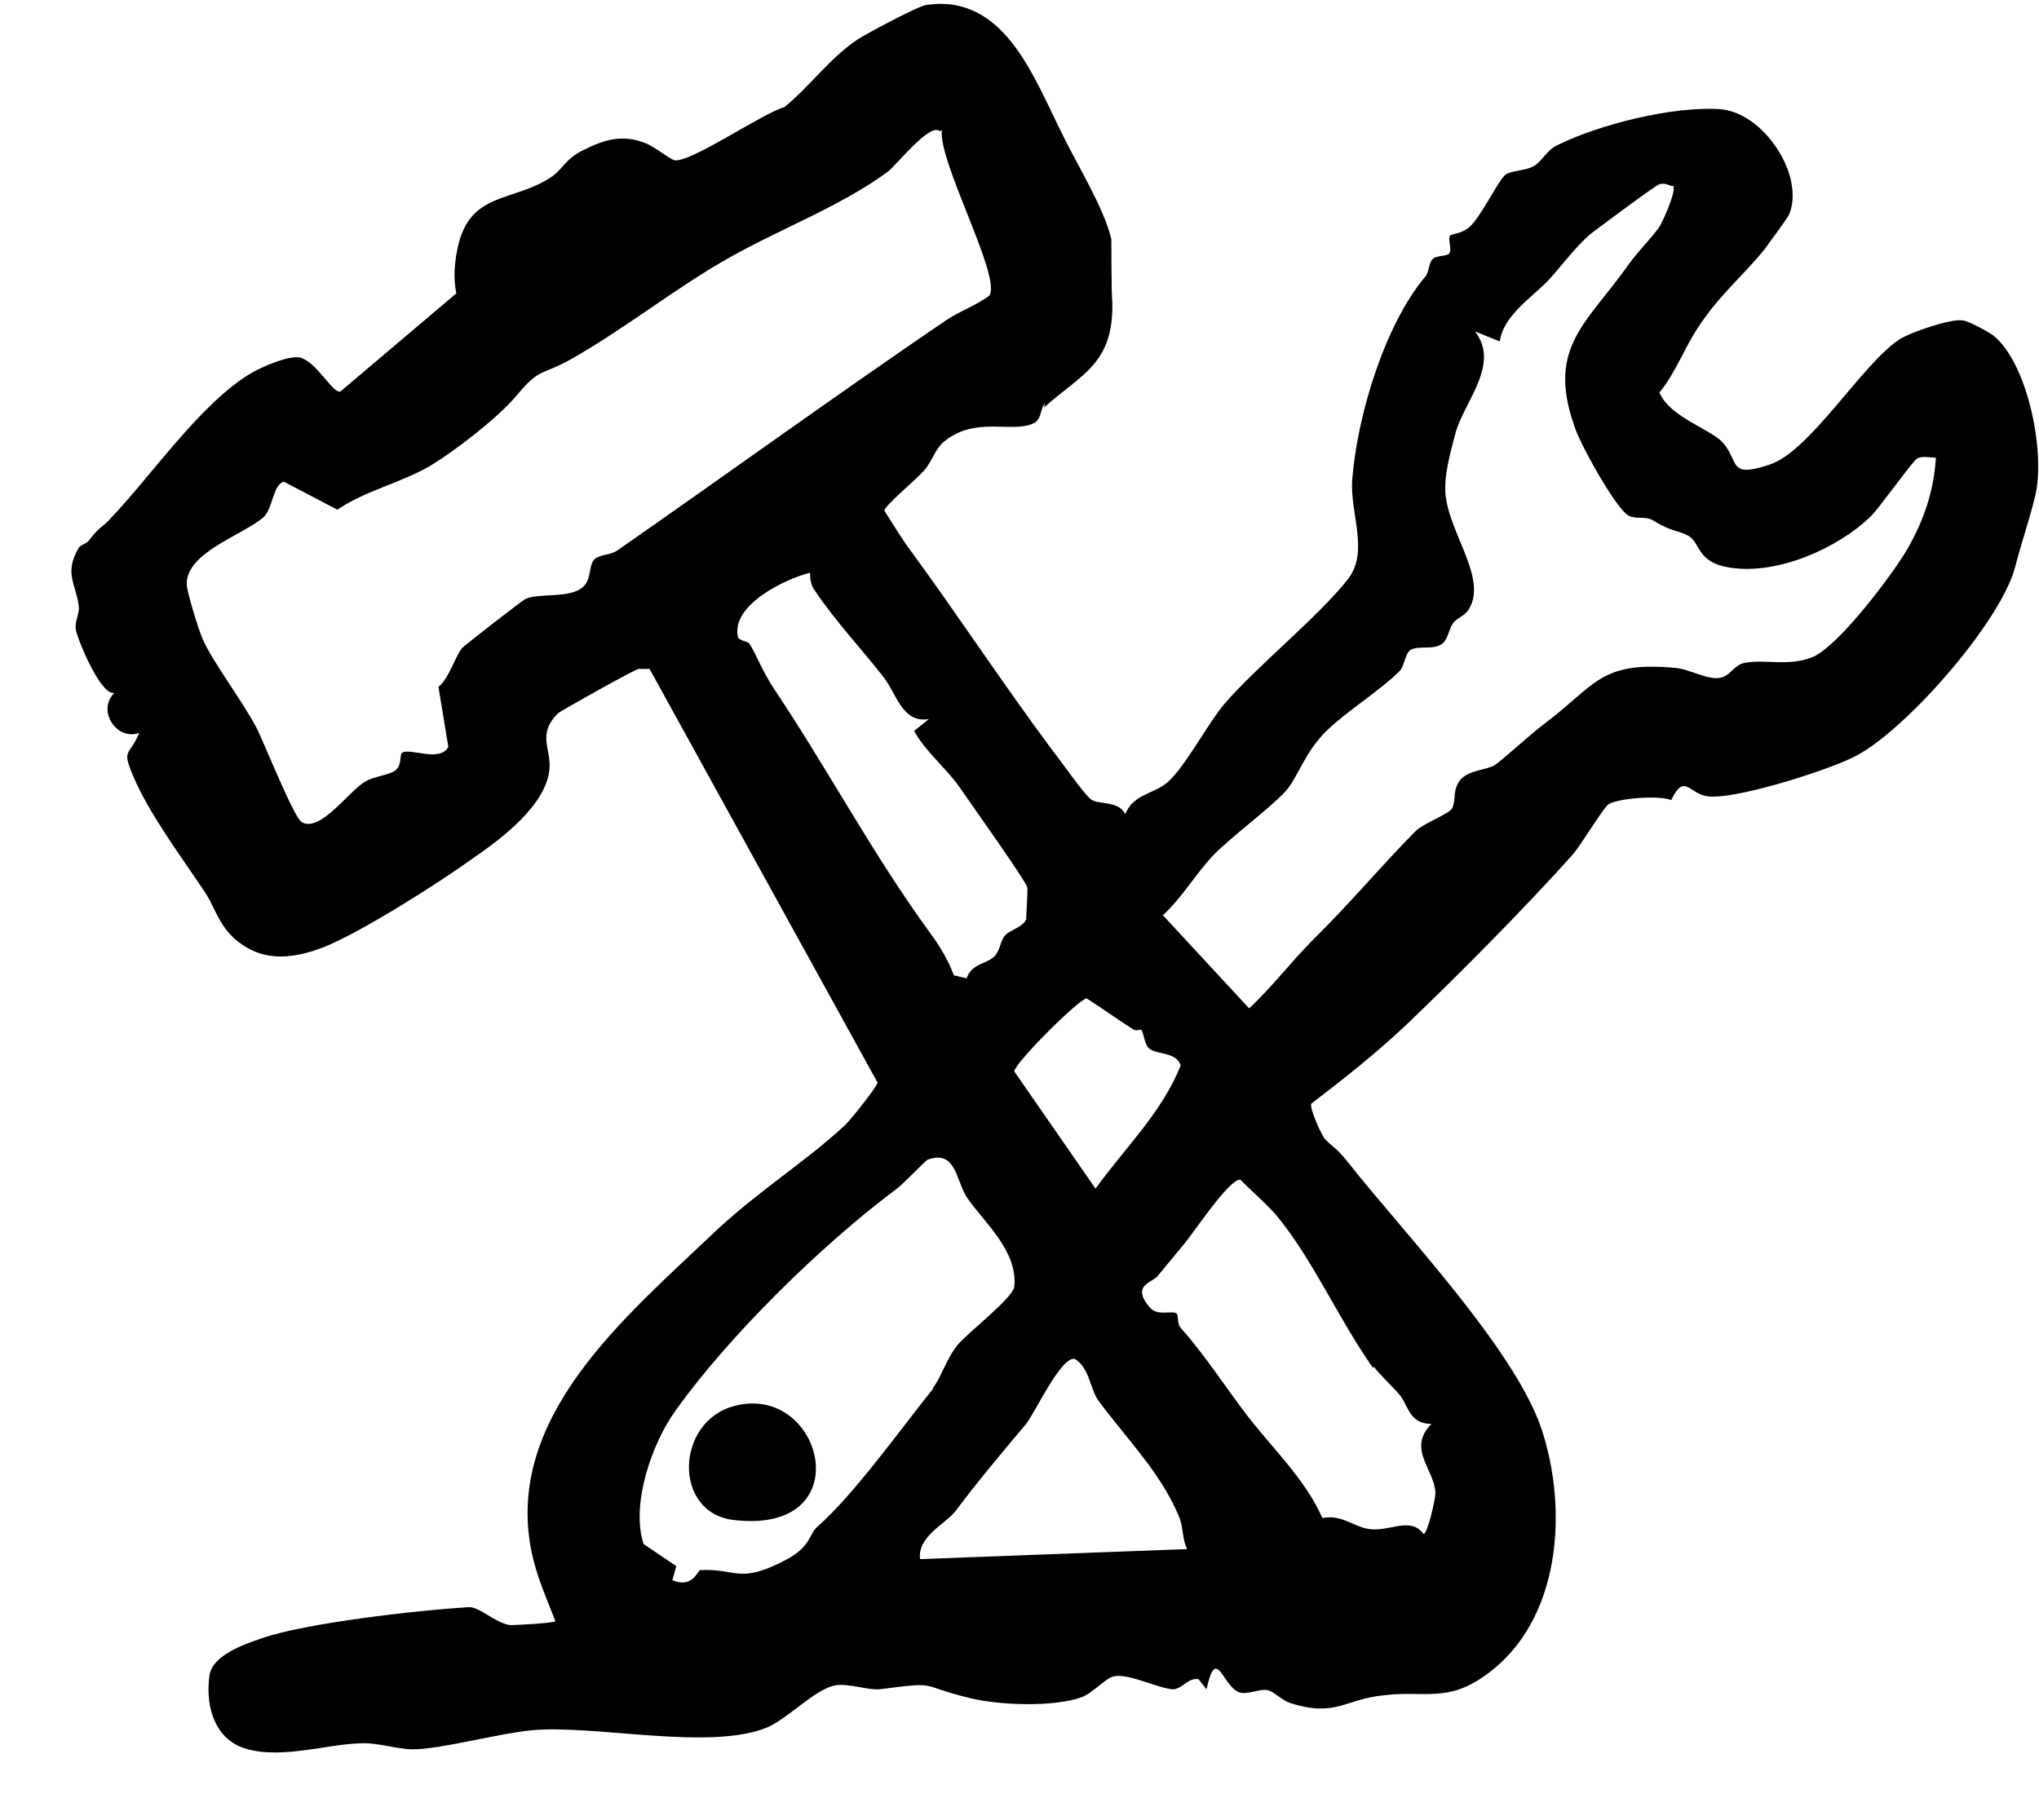 <svg xmlns="http://www.w3.org/2000/svg" fill="none" viewBox="0 0 28 25" height="25" width="28">
<path fill="black" d="M14.35 5.543C14.282 5.612 14.309 5.735 14.213 5.804C13.914 5.969 13.397 5.694 12.948 6.079C12.839 6.176 12.798 6.341 12.689 6.464C12.581 6.588 12.145 6.946 12.145 7.015C12.268 7.207 12.39 7.413 12.526 7.592C13.179 8.486 13.792 9.421 14.459 10.315C14.581 10.467 14.853 10.866 14.976 10.976C15.071 11.058 15.357 10.989 15.452 11.182C15.561 10.907 15.847 10.907 16.037 10.742C16.282 10.522 16.581 9.944 16.813 9.669C17.276 9.133 18.106 8.472 18.514 7.95C18.8 7.578 18.541 7.056 18.568 6.602C18.636 5.708 19.017 4.456 19.575 3.796C19.63 3.727 19.616 3.604 19.684 3.549C19.739 3.507 19.875 3.521 19.902 3.48C19.943 3.425 19.875 3.274 19.916 3.232C19.929 3.219 20.079 3.205 20.174 3.122C20.324 2.998 20.555 2.517 20.664 2.407C20.746 2.338 20.936 2.352 21.059 2.283C21.181 2.215 21.236 2.063 21.385 1.994C21.971 1.706 22.964 1.458 23.617 1.499C24.216 1.541 24.788 2.407 24.57 2.943C24.556 2.985 24.27 3.37 24.23 3.425C23.93 3.796 23.604 4.058 23.318 4.498C23.127 4.786 23.005 5.13 22.787 5.392C22.937 5.735 23.481 5.887 23.658 6.079C23.889 6.341 23.726 6.574 24.298 6.382C24.856 6.203 25.563 5.007 26.081 4.663C26.23 4.566 26.788 4.374 26.951 4.401C27.02 4.401 27.319 4.566 27.373 4.608C27.85 4.993 28.095 6.231 27.945 6.822C27.877 7.111 27.754 7.468 27.673 7.785C27.482 8.541 26.121 10.095 25.427 10.412C25.06 10.591 23.781 11.003 23.427 10.934C23.195 10.893 23.127 10.618 22.95 10.989C22.773 10.921 22.243 10.962 22.093 11.044C22.011 11.099 21.712 11.608 21.59 11.746C20.923 12.489 20.024 13.396 19.303 14.084C18.895 14.469 18.459 14.813 18.01 15.157C17.97 15.198 18.146 15.597 18.201 15.652C18.337 15.789 18.337 15.748 18.514 15.968C19.262 16.917 20.8 18.526 21.168 19.627C21.535 20.727 21.44 22.253 20.419 22.996C19.875 23.395 19.575 23.216 19.004 23.285C18.459 23.34 18.351 23.588 17.725 23.395C17.602 23.354 17.507 23.244 17.412 23.216C17.303 23.189 17.126 23.285 17.017 23.244C16.786 23.161 16.704 22.584 16.568 23.203L16.459 23.065C16.323 23.038 16.241 23.189 16.119 23.203C15.928 23.203 15.506 22.982 15.302 23.024C15.193 23.038 15.003 23.258 14.853 23.312C14.472 23.45 13.724 23.423 13.329 23.326C12.581 23.148 12.934 23.093 12.077 23.203C11.914 23.216 11.655 23.12 11.478 23.148C11.206 23.189 10.825 23.601 10.539 23.725C9.75 24.055 8.171 23.684 7.3 23.766C6.851 23.808 6.048 24.028 5.667 24.028C5.463 24.028 5.177 23.931 4.946 23.945C4.456 23.959 3.776 24.193 3.286 23.986C2.918 23.821 2.823 23.381 2.877 23.01C2.918 22.735 3.354 22.584 3.599 22.501C4.184 22.295 5.735 22.116 6.443 22.075C6.593 22.075 6.783 22.281 7.001 22.322C7.069 22.322 7.613 22.295 7.627 22.267C7.504 21.951 7.368 21.648 7.3 21.318C6.919 19.462 8.593 18.086 9.804 16.931C10.417 16.353 11.07 15.954 11.614 15.445C11.682 15.377 12.05 14.923 12.05 14.868L8.92 9.188C8.92 9.188 8.811 9.188 8.77 9.188C8.702 9.201 7.722 9.752 7.668 9.793C7.368 10.082 7.572 10.288 7.545 10.563C7.504 11.058 6.878 11.526 6.497 11.787C6.021 12.131 4.96 12.805 4.442 13.011C4.048 13.162 3.653 13.217 3.299 12.956C3.013 12.75 2.959 12.475 2.823 12.268C2.524 11.815 2.047 11.182 1.829 10.659C1.666 10.274 1.775 10.398 1.911 10.068C1.598 10.178 1.326 9.752 1.571 9.518C1.38 9.559 1.054 8.761 1.04 8.637C1.027 8.527 1.095 8.431 1.081 8.321C1.04 8.005 0.877 7.881 1.081 7.523C1.108 7.482 1.19 7.468 1.217 7.427C1.38 7.221 1.38 7.262 1.489 7.152C2.074 6.547 2.755 5.529 3.463 5.117C3.612 5.034 3.952 4.883 4.116 4.91C4.347 4.965 4.565 5.405 4.674 5.378L6.266 4.03C6.225 3.824 6.239 3.631 6.28 3.425C6.443 2.613 7.042 2.792 7.586 2.421C7.708 2.338 7.777 2.173 8.008 2.063C8.307 1.912 8.552 1.843 8.865 1.967C9.001 2.022 9.178 2.173 9.26 2.201C9.478 2.242 10.471 1.554 10.771 1.472C11.124 1.183 11.383 0.812 11.764 0.55C11.886 0.468 12.608 0.083 12.717 0.069C13.792 -0.096 14.2 1.073 14.581 1.829C14.771 2.228 15.166 2.861 15.261 3.287C15.261 3.329 15.261 4.016 15.275 4.168C15.289 5.007 14.839 5.144 14.336 5.598L14.35 5.543ZM12.907 1.802C12.771 1.678 12.308 2.27 12.199 2.352C11.573 2.82 10.73 3.136 10.022 3.535C9.287 3.947 8.607 4.498 7.858 4.924C7.423 5.172 7.423 5.034 7.082 5.447C6.824 5.749 6.252 6.189 5.912 6.396C5.517 6.629 5.014 6.739 4.633 7.001L3.898 6.616C3.748 6.657 3.748 6.973 3.626 7.097C3.354 7.345 2.564 7.578 2.564 8.019C2.564 8.129 2.728 8.651 2.782 8.775C2.918 9.091 3.34 9.641 3.531 10.013C3.639 10.233 4.034 11.223 4.143 11.292C4.402 11.443 4.796 10.852 5.028 10.728C5.15 10.659 5.354 10.646 5.436 10.577C5.517 10.508 5.49 10.37 5.517 10.343C5.613 10.26 6.035 10.48 6.157 10.26L6.021 9.435C6.171 9.311 6.252 9.009 6.348 8.899C6.388 8.858 7.164 8.252 7.219 8.225C7.409 8.142 7.831 8.225 8.008 8.06C8.13 7.95 8.076 7.757 8.171 7.675C8.239 7.62 8.389 7.62 8.471 7.565C9.954 6.533 11.492 5.419 12.989 4.401C13.166 4.278 13.411 4.195 13.588 4.058C13.751 3.796 12.88 2.215 12.934 1.788L12.907 1.802ZM22.991 2.558C22.923 2.558 22.869 2.503 22.787 2.531C22.733 2.545 21.943 3.136 21.834 3.219C21.617 3.411 21.44 3.659 21.249 3.865C21.032 4.085 20.637 4.346 20.596 4.69L20.256 4.553C20.596 4.993 20.133 5.488 19.997 5.914C19.943 6.107 19.848 6.464 19.848 6.657C19.807 7.221 20.446 7.909 20.174 8.362C20.12 8.459 20.011 8.486 19.956 8.555C19.902 8.624 19.888 8.761 19.82 8.83C19.698 8.94 19.494 8.858 19.371 8.926C19.29 8.981 19.29 9.146 19.222 9.215C18.963 9.476 18.5 9.765 18.228 10.027C17.915 10.329 17.834 10.659 17.657 10.866C17.425 11.113 16.922 11.484 16.677 11.732C16.432 11.98 16.241 12.323 15.969 12.571L17.153 13.85C17.452 13.575 17.725 13.217 18.01 12.929C18.555 12.392 18.949 11.911 19.439 11.416C19.548 11.306 19.902 11.182 19.943 11.099C19.997 10.989 19.943 10.852 20.052 10.714C20.161 10.577 20.419 10.577 20.528 10.508C20.664 10.412 21.018 10.082 21.222 9.93C21.916 9.408 21.971 9.078 23.005 9.174C23.195 9.188 23.44 9.339 23.617 9.311C23.767 9.284 23.808 9.133 23.957 9.105C24.243 9.05 24.57 9.16 24.896 9.023C25.25 8.871 25.999 7.881 26.203 7.523C26.421 7.138 26.557 6.739 26.584 6.286C26.502 6.286 26.393 6.258 26.325 6.299C26.271 6.327 25.808 6.973 25.699 7.083C25.237 7.537 24.407 7.895 23.767 7.798C23.291 7.73 23.359 7.455 23.182 7.358C23.032 7.276 22.978 7.317 22.706 7.152C22.61 7.083 22.474 7.138 22.365 7.083C22.188 6.987 21.685 6.079 21.617 5.845C21.236 4.759 21.807 4.429 22.365 3.631C22.529 3.411 22.651 3.301 22.773 3.136C22.828 3.067 23.018 2.627 22.978 2.572L22.991 2.558ZM11.124 7.867C10.784 7.95 10.049 8.307 10.131 8.734C10.131 8.803 10.267 8.803 10.294 8.844C10.403 9.023 10.471 9.229 10.648 9.49C11.383 10.591 11.982 11.732 12.785 12.832C12.907 12.997 13.03 13.204 13.098 13.396L13.274 13.438C13.343 13.231 13.547 13.245 13.656 13.135C13.737 13.052 13.737 12.915 13.805 12.846C13.86 12.777 14.05 12.736 14.091 12.626C14.091 12.598 14.118 12.2 14.105 12.186C14.091 12.103 13.288 10.976 13.166 10.797C12.989 10.549 12.703 10.315 12.553 10.04L12.757 9.875C12.39 9.944 12.308 9.518 12.131 9.298C11.832 8.913 11.478 8.541 11.192 8.115C11.138 8.046 11.124 7.964 11.124 7.881V7.867ZM15.683 14.139C15.683 14.139 15.602 14.166 15.561 14.139C15.343 14.001 15.139 13.85 14.921 13.713C14.812 13.726 13.941 14.593 13.928 14.716L15.044 16.326C15.452 15.762 15.956 15.28 16.214 14.634C16.146 14.441 15.901 14.496 15.778 14.4C15.71 14.331 15.71 14.194 15.67 14.139H15.683ZM12.812 19.063C12.921 18.925 13.002 18.65 13.152 18.471C13.288 18.306 13.914 17.825 13.928 17.674C13.982 17.192 13.52 16.793 13.288 16.463C13.125 16.229 13.138 15.789 12.744 15.927C12.717 15.927 12.39 16.284 12.281 16.353C11.274 17.11 10.008 18.348 9.274 19.379C8.947 19.833 8.661 20.672 8.838 21.208L9.287 21.511L9.233 21.703C9.505 21.827 9.587 21.566 9.614 21.566C10.117 21.538 10.145 21.772 10.811 21.415C11.138 21.236 11.111 21.071 11.22 20.974C11.723 20.534 12.349 19.654 12.812 19.076V19.063ZM18.854 18.788C18.378 18.114 18.01 17.261 17.507 16.669C17.357 16.505 17.18 16.353 17.031 16.202C16.867 16.202 16.377 16.958 16.241 17.11C16.119 17.261 16.023 17.371 15.901 17.522C15.833 17.619 15.52 17.646 15.792 17.962C15.901 18.086 16.105 17.99 16.16 18.045C16.187 18.072 16.16 18.182 16.214 18.238C16.541 18.609 16.799 19.008 17.099 19.407C17.452 19.874 17.915 20.3 18.16 20.851C18.419 20.796 18.596 20.974 18.8 21.002C19.085 21.043 19.371 20.823 19.548 21.071C19.603 21.071 19.712 20.589 19.712 20.507C19.698 20.177 19.317 19.902 19.657 19.558C19.344 19.558 19.344 19.297 19.208 19.145C19.113 19.035 18.936 18.87 18.868 18.774L18.854 18.788ZM16.309 21.291C16.228 21.14 16.255 20.974 16.187 20.823C15.942 20.232 15.452 19.737 15.085 19.241C14.962 19.063 14.962 18.788 14.758 18.664C14.567 18.636 14.227 19.379 14.091 19.558C13.71 20.012 13.465 20.3 13.111 20.768C12.975 20.933 12.594 21.112 12.635 21.415L16.309 21.277V21.291Z"></path>
<path fill="black" d="M10.091 19.31C11.302 18.994 11.832 21.084 10.077 20.878C9.233 20.782 9.274 19.516 10.091 19.31Z"></path>
</svg>
